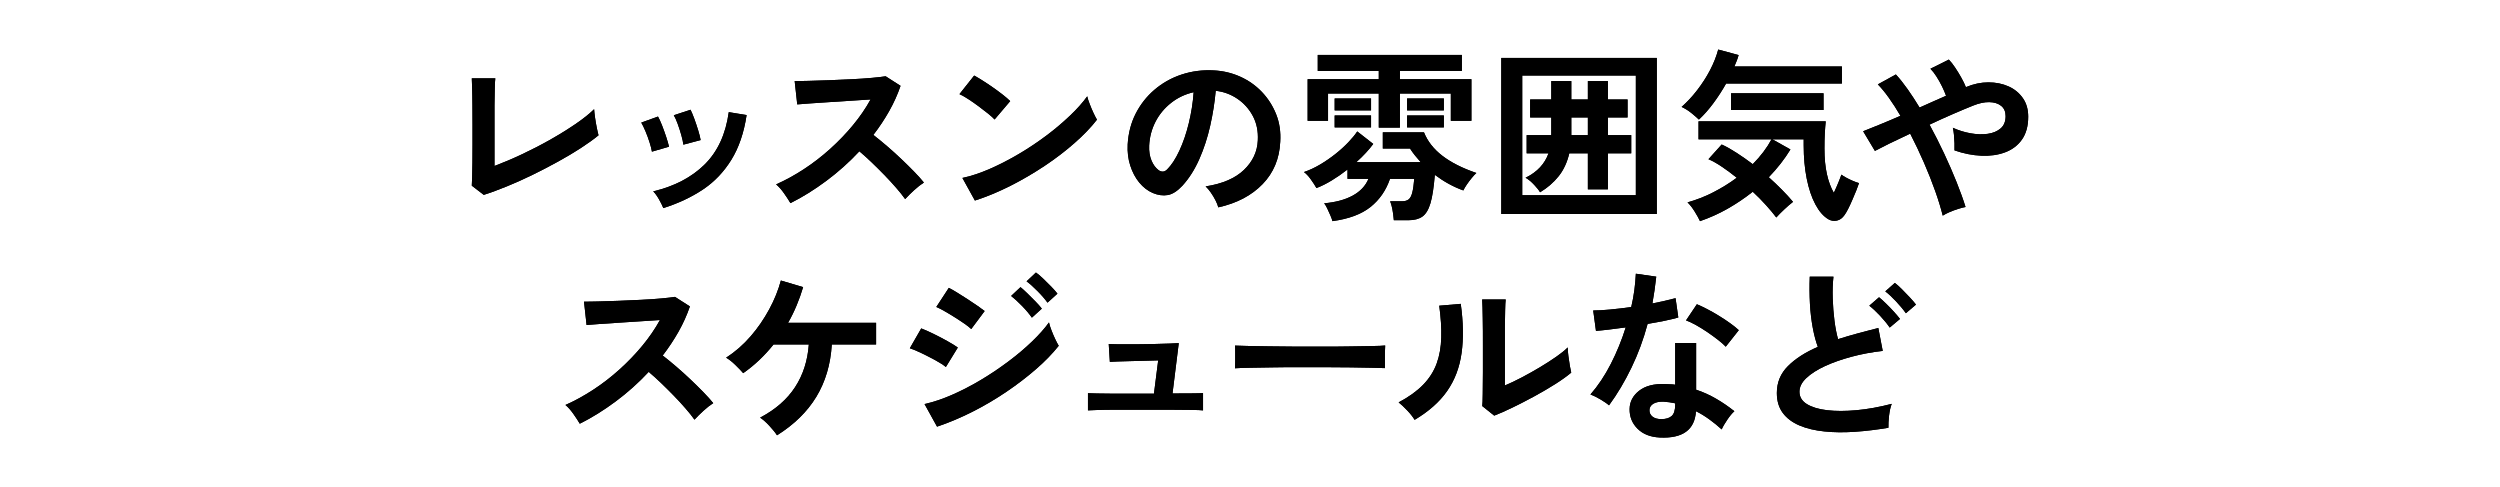 <?xml version="1.0" encoding="UTF-8"?>
<svg id="_レイヤー_1" data-name="レイヤー_1" xmlns="http://www.w3.org/2000/svg" version="1.1" viewBox="0 0 272 53">
  <!-- Generator: Adobe Illustrator 29.8.3, SVG Export Plug-In . SVG Version: 2.1.1 Build 3)  -->
  <g>
    <path d="M52.63,21.2l-1.3-1c.01-.16.03-.46.04-.9.01-.44.02-.97.03-1.58s.01-1.28.01-1.99v-2.11c0-.77,0-1.5-.01-2.19,0-.69-.02-1.29-.03-1.8-.01-.51-.03-.88-.04-1.11h2.56c-.03.24-.05.63-.06,1.16-.01.53-.02,1.13-.03,1.8,0,.67,0,1.34,0,2.02v4.56c.92-.35,1.9-.76,2.94-1.25,1.04-.49,2.06-1.01,3.07-1.58,1.01-.57,1.93-1.14,2.77-1.71.84-.57,1.53-1.12,2.06-1.64.01.23.05.53.1.91.05.38.12.75.19,1.11.07.36.14.63.19.82-.53.44-1.18.9-1.93,1.39-.75.49-1.58.98-2.47,1.47-.89.49-1.81.97-2.75,1.43-.94.46-1.87.88-2.78,1.25-.91.37-1.76.69-2.55.94Z"/>
    <path d="M70.93,16.5c-.04-.27-.13-.61-.26-1.02-.13-.41-.28-.82-.45-1.22-.17-.4-.32-.71-.45-.92l1.82-.66c.13.23.28.55.44.96.16.41.31.83.45,1.25.14.42.24.78.31,1.07l-1.86.54ZM72.17,22.64c-.11-.28-.27-.6-.48-.97-.21-.37-.42-.65-.62-.85,2.31-.55,4.17-1.52,5.59-2.92,1.42-1.4,2.3-3.3,2.63-5.7l1.94.32c-.29,1.93-.85,3.56-1.67,4.88-.82,1.32-1.85,2.4-3.1,3.23-1.25.83-2.68,1.5-4.29,2.01ZM74.35,15.74c-.03-.27-.1-.61-.22-1.03s-.25-.83-.4-1.24c-.15-.41-.29-.72-.42-.93l1.82-.6c.12.24.26.57.41.98.15.41.29.83.42,1.25.13.42.22.78.27,1.07l-1.88.5Z"/>
    <path d="M86,22.1c-.17-.29-.4-.65-.69-1.06s-.58-.74-.87-.98c1-.44,2-.99,3-1.64s1.96-1.39,2.87-2.21,1.75-1.69,2.5-2.6c.75-.91,1.39-1.84,1.91-2.79-.65.04-1.37.09-2.15.14-.78.05-1.55.1-2.32.15-.77.05-1.46.09-2.08.14s-1.1.08-1.43.11l-.28-2.54c.33,0,.83,0,1.5-.02.67-.01,1.41-.04,2.24-.07.83-.03,1.65-.07,2.47-.11.82-.04,1.56-.09,2.22-.15.66-.06,1.15-.12,1.47-.17l1.62,1.04c-.32.93-.73,1.85-1.24,2.75s-1.08,1.76-1.72,2.59c.47.36.96.77,1.49,1.22.53.45,1.04.92,1.55,1.4.51.48.97.94,1.4,1.38.43.44.78.83,1.06,1.18-.33.21-.69.49-1.06.83-.37.34-.7.66-.98.97-.25-.36-.58-.77-.98-1.23-.4-.46-.83-.93-1.29-1.4-.46-.47-.92-.93-1.39-1.38-.47-.45-.91-.84-1.32-1.19-1.11,1.19-2.31,2.26-3.6,3.22s-2.59,1.77-3.9,2.42Z"/>
    <path d="M108.21,13c-.17-.19-.42-.41-.73-.66-.31-.25-.66-.52-1.04-.8s-.75-.54-1.11-.77c-.36-.23-.67-.41-.94-.53l1.6-2.02c.27.15.58.33.94.56.36.23.73.47,1.11.74.38.27.74.53,1.07.79.33.26.6.49.8.69l-1.7,2ZM106.07,21.82l-1.36-2.46c.95-.2,1.94-.53,2.99-.99s2.1-1,3.15-1.62c1.05-.62,2.05-1.29,3-2,.95-.71,1.8-1.44,2.57-2.17.77-.73,1.39-1.43,1.87-2.1.05.23.14.51.27.84.13.33.26.66.41.97.15.31.27.56.38.73-.65.84-1.47,1.69-2.45,2.55-.98.86-2.06,1.69-3.25,2.48-1.19.79-2.43,1.52-3.72,2.17-1.29.65-2.58,1.19-3.86,1.6Z"/>
    <path d="M132.55,22.56c-.05-.21-.15-.47-.3-.76-.15-.29-.32-.58-.51-.85s-.38-.5-.57-.67c1.83-.28,3.22-.88,4.17-1.79.95-.91,1.46-1.99,1.51-3.23.05-.99-.13-1.87-.54-2.64s-.98-1.4-1.69-1.88c-.71-.48-1.5-.77-2.35-.86-.11,1.24-.31,2.51-.6,3.8-.29,1.29-.69,2.51-1.19,3.64-.5,1.13-1.11,2.09-1.83,2.88-.55.59-1.08.93-1.59,1.02-.51.09-1.06.02-1.63-.22-.56-.24-1.05-.62-1.48-1.14-.43-.52-.75-1.14-.98-1.85-.23-.71-.32-1.48-.28-2.29.07-1.21.35-2.32.86-3.33.51-1.01,1.19-1.88,2.04-2.61.85-.73,1.83-1.29,2.94-1.66s2.29-.53,3.54-.46c1.01.05,1.97.28,2.86.68.89.4,1.68.95,2.35,1.65.67.7,1.19,1.51,1.56,2.43.37.92.52,1.93.45,3.02-.09,1.83-.73,3.36-1.92,4.59s-2.79,2.08-4.82,2.53ZM126.05,18.51c.15.11.3.16.46.16s.32-.08.48-.24c.48-.48.92-1.16,1.33-2.04.41-.88.75-1.87,1.02-2.98.27-1.11.45-2.23.53-3.38-.92.21-1.74.6-2.45,1.16-.71.56-1.28,1.24-1.69,2.03-.41.79-.65,1.66-.7,2.61-.03.63.06,1.17.25,1.63s.45.81.77,1.05Z"/>
    <path d="M144.97,24.06c-.04-.16-.11-.37-.22-.62-.11-.25-.22-.5-.34-.75-.12-.25-.23-.44-.34-.57,1.23-.11,2.26-.38,3.09-.83.83-.45,1.41-1.06,1.73-1.83h-2.28v-1.02c-.55.43-1.11.82-1.7,1.18-.59.36-1.15.64-1.68.84-.15-.27-.35-.58-.61-.94-.26-.36-.51-.63-.75-.8.59-.2,1.17-.47,1.76-.82.59-.35,1.14-.73,1.67-1.15.53-.42.99-.84,1.4-1.27.41-.43.73-.82.97-1.18l1.74,1.36c-.21.29-.48.61-.79.95-.31.34-.66.68-1.05,1.03h7c-.21-.24-.42-.48-.62-.73-.2-.25-.38-.5-.54-.75h-2.96v-1.76h4.48c.39.97,1.05,1.82,2,2.55.95.73,2.18,1.35,3.7,1.87-.15.13-.32.32-.51.55-.19.23-.37.47-.54.72-.17.25-.29.46-.37.63-.53-.19-1.06-.43-1.59-.72-.53-.29-1.03-.62-1.51-.98-.11,1.33-.26,2.36-.47,3.07s-.5,1.2-.88,1.47-.89.4-1.53.4h-1.58c-.08-.92-.21-1.61-.4-2.06h1.28c.32,0,.57-.07.74-.21.17-.14.3-.39.39-.75.09-.36.16-.85.21-1.48h-2.64c-.43,1.25-1.13,2.27-2.12,3.06-.99.79-2.37,1.3-4.14,1.54ZM150.01,13.88v-3.7h-5.52v2.96h-2.22v-4.52h7.74v-.9h-6.64v-1.74h15.68v1.74h-6.74v.9h7.78v4.52h-2.24v-2.96h-5.54v3.7h-2.3ZM145.21,12.01v-1.3h3.96v1.3h-3.96ZM145.21,13.86v-1.3h3.96v1.3h-3.96ZM153.09,12.01v-1.3h4v1.3h-4ZM153.09,13.86v-1.3h4v1.3h-4Z"/>
    <path d="M163.34,23.28V6.3h16.92v16.98h-16.92ZM165.62,21.24h12.36v-13.02h-12.36v13.02ZM167.56,20.92c-.13-.23-.35-.5-.66-.83-.31-.33-.61-.58-.92-.75,1.25-.61,2.09-1.5,2.5-2.66h-2.38v-1.98h2.68v-1.92h-2.3v-1.96h2.3v-2h2.18v2h1.8v-2h2.18v2h2.14v1.96h-2.14v1.92h2.54v1.98h-2.54v3.92h-2.18v-3.92h-2.02c-.23.97-.61,1.8-1.15,2.48-.54.68-1.22,1.27-2.03,1.76ZM170.96,14.7h1.8v-1.92h-1.8v1.92Z"/>
    <path d="M184.84,13.01c-.25-.24-.53-.48-.84-.73-.31-.25-.65-.46-1.04-.65.6-.53,1.17-1.14,1.7-1.83.53-.69,1-1.41,1.4-2.18.4-.77.69-1.51.88-2.23l2.22.6c-.05.2-.12.4-.2.61-.08.21-.17.42-.26.63h11.7v1.86h-12.6c-.41.73-.87,1.44-1.38,2.13-.51.69-1.03,1.28-1.58,1.79ZM184.96,24.06c-.12-.27-.31-.61-.57-1.03s-.52-.76-.79-1.01c.96-.27,1.9-.63,2.81-1.1.91-.47,1.76-.99,2.55-1.58-.53-.43-1.06-.82-1.59-1.18-.53-.36-1.02-.64-1.49-.84l1.44-1.6c.55.25,1.1.57,1.67.94.57.37,1.14.77,1.71,1.2.87-.88,1.55-1.78,2.04-2.7h-7.94v-1.96h13.84c-.04.35-.07.78-.1,1.29-.03.51-.04,1.07-.04,1.67,0,1.07.09,2,.27,2.8s.43,1.47.75,2.02c.19-.4.36-.79.51-1.16.15-.37.26-.65.31-.82.12.09.29.2.51.32.22.12.46.24.72.35.26.11.49.2.69.25-.07.21-.17.48-.3.81-.13.33-.28.67-.43,1.02s-.3.68-.45.97c-.15.29-.28.52-.4.68-.23.33-.5.53-.83.6-.33.07-.63.02-.91-.14-.55-.32-1.02-.86-1.43-1.63-.41-.77-.72-1.7-.94-2.8-.22-1.1-.33-2.31-.33-3.63v-.64h-3.4l1.96,1.1c-.64,1.05-1.43,2.06-2.36,3.02.51.45.98.91,1.43,1.36.45.45.85.89,1.21,1.32-.31.24-.63.52-.96.83-.33.31-.62.6-.86.87-.29-.39-.66-.83-1.1-1.32-.44-.49-.93-.99-1.46-1.48-.87.69-1.79,1.31-2.76,1.86s-1.97.99-2.98,1.34ZM188.34,11.97v-1.82h10.06v1.82h-10.06Z"/>
    <path d="M211.37,23.46c-.19-.77-.46-1.66-.81-2.65-.35-.99-.76-2.03-1.23-3.11s-.97-2.13-1.5-3.16c-.84.39-1.6.75-2.29,1.09-.69.34-1.2.6-1.55.79l-1.28-2.14c.44-.17,1.02-.41,1.74-.7.72-.29,1.49-.62,2.32-.98-.41-.71-.83-1.35-1.24-1.93-.41-.58-.82-1.08-1.22-1.49l1.96-1.08c.43.47.86,1.01,1.29,1.62s.86,1.27,1.29,1.98c.51-.23,1.01-.45,1.5-.67.49-.22.95-.42,1.38-.61-.11-.31-.25-.64-.43-1.01-.18-.37-.38-.72-.6-1.07-.22-.35-.44-.63-.67-.86l2-1c.21.21.44.5.68.86s.47.73.68,1.11.38.72.5,1.03c.83-.35,1.64-.52,2.45-.52s1.54.15,2.19.44c.65.29,1.17.72,1.56,1.28.39.56.58,1.23.58,2.02,0,1.01-.23,1.84-.68,2.48-.45.64-1.06,1.1-1.83,1.39-.77.29-1.63.41-2.58.37-.95-.04-1.93-.23-2.93-.58.01-.2.01-.46,0-.77-.01-.31-.03-.62-.06-.93-.03-.31-.07-.56-.12-.76.61.28,1.25.48,1.92.6s1.29.14,1.87.06,1.05-.28,1.41-.59c.36-.31.54-.76.54-1.33,0-.49-.16-.87-.49-1.13s-.76-.39-1.29-.4-1.11.12-1.74.37c-.57.23-1.28.52-2.13.89-.85.37-1.72.76-2.63,1.19.56,1.03,1.09,2.07,1.59,3.14s.95,2.1,1.35,3.1c.4,1,.73,1.91.98,2.72-.23.04-.5.11-.81.21-.31.1-.62.21-.92.34-.3.13-.55.26-.75.39Z"/>
    <path d="M63.08,46.1c-.17-.29-.4-.65-.69-1.06s-.58-.74-.87-.98c1-.44,2-.99,3-1.64s1.96-1.39,2.87-2.21,1.75-1.69,2.5-2.6c.75-.91,1.39-1.84,1.91-2.79-.65.04-1.37.09-2.15.14-.78.05-1.55.1-2.32.15-.77.05-1.46.09-2.08.14s-1.1.08-1.43.11l-.28-2.54c.33,0,.83,0,1.5-.02.67-.01,1.41-.04,2.24-.07.83-.03,1.65-.07,2.47-.11.82-.04,1.56-.09,2.22-.15.66-.06,1.15-.12,1.47-.17l1.62,1.04c-.32.93-.73,1.85-1.24,2.75s-1.08,1.76-1.72,2.59c.47.36.96.77,1.49,1.22.53.45,1.04.92,1.55,1.4.51.48.97.94,1.4,1.38.43.44.78.83,1.06,1.18-.33.21-.69.49-1.06.83-.37.34-.7.66-.98.97-.25-.36-.58-.77-.98-1.23-.4-.46-.83-.93-1.29-1.4-.46-.47-.92-.93-1.39-1.38-.47-.45-.91-.84-1.32-1.19-1.11,1.19-2.31,2.26-3.6,3.22s-2.59,1.77-3.9,2.42Z"/>
    <path d="M84.54,47.36c-.2-.31-.48-.65-.84-1.04-.36-.39-.69-.68-1-.88,1.67-.88,2.93-1.98,3.8-3.31.87-1.33,1.37-2.88,1.5-4.65h-3.84c-.49.61-1.01,1.18-1.56,1.7-.55.52-1.13.99-1.74,1.42-.21-.25-.5-.55-.86-.9-.36-.35-.69-.61-1-.78.99-.64,1.87-1.41,2.66-2.32.79-.91,1.46-1.89,2.03-2.94.57-1.05.99-2.1,1.27-3.14l2.42.72c-.2.68-.44,1.34-.71,1.99-.27.65-.58,1.28-.93,1.89h9.58v2.36h-4.82c-.13,2.17-.7,4.07-1.69,5.7-.99,1.63-2.42,3.02-4.27,4.18Z"/>
    <path d="M102.91,39.93c-.25-.21-.62-.45-1.11-.72-.49-.27-.99-.52-1.5-.77-.51-.25-.95-.43-1.31-.55l1.24-2.16c.39.15.84.35,1.35.6.51.25,1.01.51,1.49.78.48.27.86.5,1.14.7l-1.3,2.12ZM101.95,46.42l-1.36-2.46c.96-.21,1.96-.55,3.01-1.01s2.09-1,3.13-1.62,2.03-1.29,2.98-2c.95-.71,1.8-1.43,2.56-2.16.76-.73,1.38-1.42,1.86-2.09.05.24.14.53.27.86.13.33.26.65.41.96.15.31.27.55.38.72-.67.84-1.49,1.69-2.47,2.54-.98.85-2.06,1.68-3.23,2.47-1.17.79-2.4,1.52-3.69,2.17-1.29.65-2.57,1.19-3.85,1.62ZM105.67,35.8c-.16-.16-.4-.35-.73-.58-.33-.23-.69-.46-1.08-.71-.39-.25-.77-.47-1.12-.67-.35-.2-.64-.35-.87-.44l1.36-2.08c.27.13.58.31.95.54s.74.46,1.12.71c.38.25.73.48,1.06.71.33.23.58.41.77.56l-1.46,1.96ZM112.27,34.56c-.28-.4-.64-.83-1.08-1.28-.44-.45-.83-.81-1.18-1.08l1.02-.96c.2.16.45.39.75.68.3.29.6.59.89.89.29.3.52.56.68.77l-1.08.98ZM113.97,32.93c-.28-.39-.64-.81-1.09-1.26-.45-.45-.84-.81-1.19-1.06l1.02-.96c.21.15.47.36.77.65.3.29.6.58.89.88.29.3.52.56.68.77l-1.08.98Z"/>
    <path d="M118.37,44.66v-1.88c.2.01.53.02.98.03.45,0,.98.01,1.58.02s1.23,0,1.9,0h2.72l.46-3.62c-.41.01-.89.03-1.43.04-.54.01-1.07.03-1.59.04-.52.01-.98.03-1.39.04-.41.01-.69.03-.85.04l-.12-1.94c.2.01.56.02,1.09.03.53,0,1.13,0,1.8,0s1.34-.02,2-.03c.66-.01,1.24-.03,1.74-.05.5-.02.83-.04.99-.05l-.68,5.48c.77,0,1.47,0,2.08-.01.61,0,1.03-.02,1.24-.03v1.88c-.23-.03-.66-.04-1.3-.05-.64,0-1.39-.01-2.24-.02s-1.71,0-2.58,0h-1.77c-.66,0-1.31,0-1.95,0s-1.2.02-1.69.03c-.49.01-.82.03-.99.04Z"/>
    <path d="M134.37,40.08c.01-.19.02-.44.02-.76v-.96c0-.32,0-.57-.02-.76.25.01.7.03,1.35.04.65.01,1.42.03,2.32.04.9.01,1.86.02,2.89.03,1.03,0,2.05,0,3.08,0s2,0,2.91-.02c.91-.01,1.7-.03,2.37-.04.67-.01,1.14-.03,1.42-.06-.01.17-.02.42-.03.74s0,.64,0,.97c0,.33,0,.58,0,.75-.33-.01-.82-.03-1.47-.04-.65-.01-1.4-.03-2.26-.04-.86-.01-1.77-.02-2.74-.02h-2.93c-.99,0-1.93,0-2.82.02-.89.01-1.7.03-2.41.04-.71.01-1.28.03-1.69.06Z"/>
    <path d="M153.91,45.68c-.17-.29-.43-.63-.78-1-.35-.37-.67-.67-.96-.9,1.11-.59,2-1.23,2.67-1.92.67-.69,1.16-1.46,1.47-2.31s.47-1.79.5-2.83c.03-1.04-.05-2.19-.22-3.46l2.34-.2c.28,2,.31,3.78.09,5.35s-.74,2.94-1.57,4.13c-.83,1.19-2.01,2.23-3.54,3.14ZM162.57,45.22l-1.3-1.04c.03-.21.04-.65.05-1.32,0-.67.01-1.46.02-2.38,0-.92,0-1.85,0-2.8,0-1.17,0-2.19-.02-3.06-.01-.87-.03-1.55-.06-2.04h2.56c-.03.24-.05.62-.06,1.15-.01.53-.02,1.13-.03,1.81s0,1.36,0,2.04v4.36c.57-.24,1.19-.53,1.85-.88.66-.35,1.31-.71,1.96-1.1.65-.39,1.24-.77,1.77-1.14.53-.37.95-.71,1.26-1.02,0,.25.02.57.07.94s.1.73.16,1.07c.06.34.11.58.15.73-.44.37-1.02.79-1.73,1.24-.71.45-1.48.9-2.29,1.34-.81.44-1.6.85-2.37,1.22s-1.43.67-1.99.88Z"/>
    <path d="M175.06,44.1c-.21-.19-.52-.4-.92-.64-.4-.24-.77-.42-1.1-.54.83-.95,1.57-2.06,2.22-3.33s1.19-2.6,1.62-3.97c-.67.09-1.29.17-1.86.24-.57.07-1.03.11-1.38.14l-.3-2.22c.47,0,1.07-.03,1.81-.1.74-.07,1.52-.16,2.33-.28.15-.63.26-1.24.34-1.85.08-.61.13-1.2.16-1.77l2.22.32c-.11,1-.25,1.97-.42,2.92.47-.09.92-.19,1.35-.29.43-.1.82-.2,1.17-.29l.3,2.1c-.41.12-.91.24-1.49.36-.58.12-1.2.23-1.85.34-.45,1.68-1.04,3.27-1.76,4.76-.72,1.49-1.53,2.86-2.44,4.1ZM180.58,47.6c-1.03-.05-1.83-.37-2.42-.96-.59-.59-.87-1.3-.86-2.14.01-.79.36-1.45,1.03-1.98.67-.53,1.62-.78,2.83-.74.19.01.37.02.56.03.19,0,.37.02.54.05v-4.54h2.28v5.08c.76.25,1.48.58,2.17.98.69.4,1.35.85,1.99,1.36-.24.21-.5.52-.77.92-.27.4-.48.75-.61,1.06-.43-.39-.87-.75-1.34-1.09s-.95-.64-1.46-.89c-.13,2.03-1.45,2.98-3.94,2.86ZM180.76,45.6c.51,0,.88-.12,1.13-.35.25-.23.37-.64.37-1.23v-.14c-.41-.09-.84-.15-1.28-.18-.45-.01-.82.06-1.09.22s-.42.39-.43.68c-.01.29.09.53.32.72s.55.28.98.28ZM187.76,37.72c-.21-.23-.5-.48-.86-.76s-.75-.56-1.16-.84c-.41-.28-.82-.53-1.23-.76-.41-.23-.76-.39-1.07-.5l1.18-1.76c.32.13.69.31,1.12.53s.86.47,1.3.74c.44.27.85.54,1.22.81.37.27.68.51.92.74l-1.42,1.8Z"/>
    <path d="M205.46,46.54c-1.25.21-2.47.36-3.66.44s-2.29.07-3.32-.04c-1.03-.11-1.93-.32-2.7-.65-.77-.33-1.38-.78-1.81-1.36s-.65-1.3-.65-2.17c0-1.15.4-2.12,1.21-2.93.81-.81,1.89-1.5,3.25-2.09-.21-.57-.4-1.26-.55-2.07s-.26-1.69-.31-2.64c-.05-.95-.06-1.93-.02-2.93h2.58c-.08.73-.11,1.52-.08,2.37.03.85.09,1.66.19,2.43.1.77.23,1.44.39,2,.67-.21,1.37-.42,2.11-.62.74-.2,1.5-.4,2.27-.6l.48,2.5c-1.17.13-2.3.34-3.38.63-1.08.29-2.05.63-2.9,1.02s-1.53.83-2.03,1.3c-.5.47-.75.97-.75,1.49,0,.56.27,1.01.8,1.34.53.33,1.27.56,2.2.67.93.11,2,.11,3.21,0,1.21-.11,2.48-.34,3.83-.69-.13.33-.23.76-.29,1.28-.06.52-.08.96-.07,1.32ZM205.6,35.64c-.27-.4-.62-.83-1.05-1.29s-.82-.82-1.17-1.09l1.06-.92c.2.16.45.39.75.68.3.29.59.59.87.9.28.31.5.57.66.78l-1.12.94ZM207.36,34.08c-.28-.4-.64-.83-1.07-1.29-.43-.46-.82-.82-1.17-1.09l1.04-.92c.21.16.47.39.76.68.29.29.58.59.87.9.29.31.51.57.67.78l-1.1.94Z"/>
  </g>
  <g>
    <path d="M52.63,21.2l-1.3-1c.01-.16.03-.46.04-.9.01-.44.02-.97.03-1.58s.01-1.28.01-1.99v-2.11c0-.77,0-1.5-.01-2.19,0-.69-.02-1.29-.03-1.8-.01-.51-.03-.88-.04-1.11h2.56c-.03.24-.05.63-.06,1.16-.01.53-.02,1.13-.03,1.8,0,.67,0,1.34,0,2.02v4.56c.92-.35,1.9-.76,2.94-1.25,1.04-.49,2.06-1.01,3.07-1.58,1.01-.57,1.93-1.14,2.77-1.71.84-.57,1.53-1.12,2.06-1.64.01.23.05.53.1.91.05.38.12.75.19,1.11.07.36.14.63.19.82-.53.44-1.18.9-1.93,1.39-.75.49-1.58.98-2.47,1.47-.89.49-1.81.97-2.75,1.43-.94.46-1.87.88-2.78,1.25-.91.37-1.76.69-2.55.94Z"/>
    <path d="M70.93,16.5c-.04-.27-.13-.61-.26-1.02-.13-.41-.28-.82-.45-1.22-.17-.4-.32-.71-.45-.92l1.82-.66c.13.23.28.55.44.96.16.41.31.83.45,1.25.14.42.24.78.31,1.07l-1.86.54ZM72.17,22.64c-.11-.28-.27-.6-.48-.97-.21-.37-.42-.65-.62-.85,2.31-.55,4.17-1.52,5.59-2.92,1.42-1.4,2.3-3.3,2.63-5.7l1.94.32c-.29,1.93-.85,3.56-1.67,4.88-.82,1.32-1.85,2.4-3.1,3.23-1.25.83-2.68,1.5-4.29,2.01ZM74.35,15.74c-.03-.27-.1-.61-.22-1.03s-.25-.83-.4-1.24c-.15-.41-.29-.72-.42-.93l1.82-.6c.12.24.26.57.41.98.15.41.29.83.42,1.25.13.42.22.78.27,1.07l-1.88.5Z"/>
    <path d="M86,22.1c-.17-.29-.4-.65-.69-1.06s-.58-.74-.87-.98c1-.44,2-.99,3-1.64s1.96-1.39,2.87-2.21,1.75-1.69,2.5-2.6c.75-.91,1.39-1.84,1.91-2.79-.65.04-1.37.09-2.15.14-.78.05-1.55.1-2.32.15-.77.05-1.46.09-2.08.14s-1.1.08-1.43.11l-.28-2.54c.33,0,.83,0,1.5-.02.67-.01,1.41-.04,2.24-.07.83-.03,1.65-.07,2.47-.11.82-.04,1.56-.09,2.22-.15.66-.06,1.15-.12,1.47-.17l1.62,1.04c-.32.93-.73,1.85-1.24,2.75s-1.08,1.76-1.72,2.59c.47.36.96.77,1.49,1.22.53.45,1.04.92,1.55,1.4.51.48.97.94,1.4,1.38.43.44.78.83,1.06,1.18-.33.21-.69.49-1.06.83-.37.34-.7.66-.98.97-.25-.36-.58-.77-.98-1.23-.4-.46-.83-.93-1.29-1.4-.46-.47-.92-.93-1.39-1.38-.47-.45-.91-.84-1.32-1.19-1.11,1.19-2.31,2.26-3.6,3.22s-2.59,1.77-3.9,2.42Z"/>
    <path d="M108.21,13c-.17-.19-.42-.41-.73-.66-.31-.25-.66-.52-1.04-.8s-.75-.54-1.11-.77c-.36-.23-.67-.41-.94-.53l1.6-2.02c.27.15.58.33.94.56.36.23.73.47,1.11.74.38.27.74.53,1.07.79.33.26.6.49.8.69l-1.7,2ZM106.07,21.82l-1.36-2.46c.95-.2,1.94-.53,2.99-.99s2.1-1,3.15-1.62c1.05-.62,2.05-1.29,3-2,.95-.71,1.8-1.44,2.57-2.17.77-.73,1.39-1.43,1.87-2.1.05.23.14.51.27.84.13.33.26.66.41.97.15.31.27.56.38.73-.65.84-1.47,1.69-2.45,2.55-.98.86-2.06,1.69-3.25,2.48-1.19.79-2.43,1.52-3.72,2.17-1.29.65-2.58,1.19-3.86,1.6Z"/>
    <path d="M132.55,22.56c-.05-.21-.15-.47-.3-.76-.15-.29-.32-.58-.51-.85s-.38-.5-.57-.67c1.83-.28,3.22-.88,4.17-1.79.95-.91,1.46-1.99,1.51-3.23.05-.99-.13-1.87-.54-2.64s-.98-1.4-1.69-1.88c-.71-.48-1.5-.77-2.35-.86-.11,1.24-.31,2.51-.6,3.8-.29,1.29-.69,2.51-1.19,3.64-.5,1.13-1.11,2.09-1.83,2.88-.55.59-1.08.93-1.59,1.02-.51.09-1.06.02-1.63-.22-.56-.24-1.05-.62-1.48-1.14-.43-.52-.75-1.14-.98-1.85-.23-.71-.32-1.48-.28-2.29.07-1.21.35-2.32.86-3.33.51-1.01,1.19-1.88,2.04-2.61.85-.73,1.83-1.29,2.94-1.66s2.29-.53,3.54-.46c1.01.05,1.97.28,2.86.68.89.4,1.68.95,2.35,1.65.67.7,1.19,1.51,1.56,2.43.37.92.52,1.93.45,3.02-.09,1.83-.73,3.36-1.92,4.59s-2.79,2.08-4.82,2.53ZM126.05,18.51c.15.11.3.16.46.16s.32-.08.48-.24c.48-.48.92-1.16,1.33-2.04.41-.88.75-1.87,1.02-2.98.27-1.11.45-2.23.53-3.38-.92.21-1.74.6-2.45,1.16-.71.56-1.28,1.24-1.69,2.03-.41.79-.65,1.66-.7,2.61-.03.63.06,1.17.25,1.63s.45.81.77,1.05Z"/>
    <path d="M144.97,24.06c-.04-.16-.11-.37-.22-.62-.11-.25-.22-.5-.34-.75-.12-.25-.23-.44-.34-.57,1.23-.11,2.26-.38,3.09-.83.83-.45,1.41-1.06,1.73-1.83h-2.28v-1.02c-.55.43-1.11.82-1.7,1.18-.59.36-1.15.64-1.68.84-.15-.27-.35-.58-.61-.94-.26-.36-.51-.63-.75-.8.59-.2,1.17-.47,1.76-.82.59-.35,1.14-.73,1.67-1.15.53-.42.99-.84,1.4-1.27.41-.43.73-.82.97-1.18l1.74,1.36c-.21.29-.48.61-.79.95-.31.34-.66.68-1.05,1.03h7c-.21-.24-.42-.48-.62-.73-.2-.25-.38-.5-.54-.75h-2.96v-1.76h4.48c.39.97,1.05,1.82,2,2.55.95.73,2.18,1.35,3.7,1.87-.15.13-.32.32-.51.55-.19.23-.37.47-.54.72-.17.25-.29.46-.37.63-.53-.19-1.06-.43-1.59-.72-.53-.29-1.03-.62-1.51-.98-.11,1.33-.26,2.36-.47,3.07s-.5,1.2-.88,1.47-.89.4-1.53.4h-1.58c-.08-.92-.21-1.61-.4-2.06h1.28c.32,0,.57-.07.74-.21.17-.14.3-.39.39-.75.09-.36.16-.85.21-1.48h-2.64c-.43,1.25-1.13,2.27-2.12,3.06-.99.79-2.37,1.3-4.14,1.54ZM150.01,13.88v-3.7h-5.52v2.96h-2.22v-4.52h7.74v-.9h-6.64v-1.74h15.68v1.74h-6.74v.9h7.78v4.52h-2.24v-2.96h-5.54v3.7h-2.3ZM145.21,12.01v-1.3h3.96v1.3h-3.96ZM145.21,13.86v-1.3h3.96v1.3h-3.96ZM153.09,12.01v-1.3h4v1.3h-4ZM153.09,13.86v-1.3h4v1.3h-4Z"/>
    <path d="M163.34,23.28V6.3h16.92v16.98h-16.92ZM165.62,21.24h12.36v-13.02h-12.36v13.02ZM167.56,20.92c-.13-.23-.35-.5-.66-.83-.31-.33-.61-.58-.92-.75,1.25-.61,2.09-1.5,2.5-2.66h-2.38v-1.98h2.68v-1.92h-2.3v-1.96h2.3v-2h2.18v2h1.8v-2h2.18v2h2.14v1.96h-2.14v1.92h2.54v1.98h-2.54v3.92h-2.18v-3.92h-2.02c-.23.97-.61,1.8-1.15,2.48-.54.68-1.22,1.27-2.03,1.76ZM170.96,14.7h1.8v-1.92h-1.8v1.92Z"/>
    <path d="M184.84,13.01c-.25-.24-.53-.48-.84-.73-.31-.25-.65-.46-1.04-.65.6-.53,1.17-1.14,1.7-1.83.53-.69,1-1.41,1.4-2.18.4-.77.69-1.51.88-2.23l2.22.6c-.05.2-.12.4-.2.61-.08.21-.17.42-.26.63h11.7v1.86h-12.6c-.41.73-.87,1.44-1.38,2.13-.51.69-1.03,1.28-1.58,1.79ZM184.96,24.06c-.12-.27-.31-.61-.57-1.03s-.52-.76-.79-1.01c.96-.27,1.9-.63,2.81-1.1.91-.47,1.76-.99,2.55-1.58-.53-.43-1.06-.82-1.59-1.18-.53-.36-1.02-.64-1.49-.84l1.44-1.6c.55.25,1.1.57,1.67.94.57.37,1.14.77,1.71,1.2.87-.88,1.55-1.78,2.04-2.7h-7.94v-1.96h13.84c-.04.35-.07.78-.1,1.29-.03.51-.04,1.07-.04,1.67,0,1.07.09,2,.27,2.8s.43,1.47.75,2.02c.19-.4.36-.79.51-1.16.15-.37.26-.65.31-.82.12.09.29.2.51.32.22.12.46.24.72.35.26.11.49.2.69.25-.07.21-.17.48-.3.81-.13.33-.28.67-.43,1.02s-.3.68-.45.97c-.15.29-.28.52-.4.68-.23.33-.5.53-.83.6-.33.07-.63.02-.91-.14-.55-.32-1.02-.86-1.43-1.63-.41-.77-.72-1.7-.94-2.8-.22-1.1-.33-2.31-.33-3.63v-.64h-3.4l1.96,1.1c-.64,1.05-1.43,2.06-2.36,3.02.51.45.98.91,1.43,1.36.45.45.85.89,1.21,1.32-.31.24-.63.52-.96.83-.33.31-.62.6-.86.87-.29-.39-.66-.83-1.1-1.32-.44-.49-.93-.99-1.46-1.48-.87.69-1.79,1.31-2.76,1.86s-1.97.99-2.98,1.34ZM188.34,11.97v-1.82h10.06v1.82h-10.06Z"/>
    <path d="M211.37,23.46c-.19-.77-.46-1.66-.81-2.65-.35-.99-.76-2.03-1.23-3.11s-.97-2.13-1.5-3.16c-.84.39-1.6.75-2.29,1.09-.69.34-1.2.6-1.55.79l-1.28-2.14c.44-.17,1.02-.41,1.74-.7.72-.29,1.49-.62,2.32-.98-.41-.71-.83-1.35-1.24-1.93-.41-.58-.82-1.08-1.22-1.49l1.96-1.08c.43.47.86,1.01,1.29,1.62s.86,1.27,1.29,1.98c.51-.23,1.01-.45,1.5-.67.49-.22.95-.42,1.38-.61-.11-.31-.25-.64-.43-1.01-.18-.37-.38-.72-.6-1.07-.22-.35-.44-.63-.67-.86l2-1c.21.21.44.5.68.86s.47.73.68,1.11.38.72.5,1.03c.83-.35,1.64-.52,2.45-.52s1.54.15,2.19.44c.65.29,1.17.72,1.56,1.28.39.56.58,1.23.58,2.02,0,1.01-.23,1.84-.68,2.48-.45.64-1.06,1.1-1.83,1.39-.77.29-1.63.41-2.58.37-.95-.04-1.93-.23-2.93-.58.01-.2.01-.46,0-.77-.01-.31-.03-.62-.06-.93-.03-.31-.07-.56-.12-.76.61.28,1.25.48,1.92.6s1.29.14,1.87.06,1.05-.28,1.41-.59c.36-.31.54-.76.54-1.33,0-.49-.16-.87-.49-1.13s-.76-.39-1.29-.4-1.11.12-1.74.37c-.57.23-1.28.52-2.13.89-.85.37-1.72.76-2.63,1.19.56,1.03,1.09,2.07,1.59,3.14s.95,2.1,1.35,3.1c.4,1,.73,1.91.98,2.72-.23.04-.5.11-.81.21-.31.1-.62.21-.92.34-.3.13-.55.26-.75.39Z"/>
    <path d="M63.08,46.1c-.17-.29-.4-.65-.69-1.06s-.58-.74-.87-.98c1-.44,2-.99,3-1.64s1.96-1.39,2.87-2.21,1.75-1.69,2.5-2.6c.75-.91,1.39-1.84,1.91-2.79-.65.04-1.37.09-2.15.14-.78.05-1.55.1-2.32.15-.77.05-1.46.09-2.08.14s-1.1.08-1.43.11l-.28-2.54c.33,0,.83,0,1.5-.02.67-.01,1.41-.04,2.24-.07.83-.03,1.65-.07,2.47-.11.82-.04,1.56-.09,2.22-.15.66-.06,1.15-.12,1.47-.17l1.62,1.04c-.32.93-.73,1.85-1.24,2.75s-1.08,1.76-1.72,2.59c.47.36.96.77,1.49,1.22.53.45,1.04.92,1.55,1.4.51.48.97.94,1.4,1.38.43.44.78.83,1.06,1.18-.33.21-.69.49-1.06.83-.37.34-.7.66-.98.97-.25-.36-.58-.77-.98-1.23-.4-.46-.83-.93-1.29-1.4-.46-.47-.92-.93-1.39-1.38-.47-.45-.91-.84-1.32-1.19-1.11,1.19-2.31,2.26-3.6,3.22s-2.59,1.77-3.9,2.42Z"/>
    <path d="M84.54,47.36c-.2-.31-.48-.65-.84-1.04-.36-.39-.69-.68-1-.88,1.67-.88,2.93-1.98,3.8-3.31.87-1.33,1.37-2.88,1.5-4.65h-3.84c-.49.61-1.01,1.18-1.56,1.7-.55.52-1.13.99-1.74,1.42-.21-.25-.5-.55-.86-.9-.36-.35-.69-.61-1-.78.99-.64,1.87-1.41,2.66-2.32.79-.91,1.46-1.89,2.03-2.94.57-1.05.99-2.1,1.27-3.14l2.42.72c-.2.68-.44,1.34-.71,1.99-.27.65-.58,1.28-.93,1.89h9.58v2.36h-4.82c-.13,2.17-.7,4.07-1.69,5.7-.99,1.63-2.42,3.02-4.27,4.18Z"/>
    <path d="M102.91,39.93c-.25-.21-.62-.45-1.11-.72-.49-.27-.99-.52-1.5-.77-.51-.25-.95-.43-1.31-.55l1.24-2.16c.39.15.84.35,1.35.6.51.25,1.01.51,1.49.78.48.27.86.5,1.14.7l-1.3,2.12ZM101.95,46.42l-1.36-2.46c.96-.21,1.96-.55,3.01-1.01s2.09-1,3.13-1.62,2.03-1.29,2.98-2c.95-.71,1.8-1.43,2.56-2.16.76-.73,1.38-1.42,1.86-2.09.05.24.14.53.27.86.13.33.26.65.41.96.15.31.27.55.38.72-.67.84-1.49,1.69-2.47,2.54-.98.85-2.06,1.68-3.23,2.47-1.17.79-2.4,1.52-3.69,2.17-1.29.65-2.57,1.19-3.85,1.62ZM105.67,35.8c-.16-.16-.4-.35-.73-.58-.33-.23-.69-.46-1.08-.71-.39-.25-.77-.47-1.12-.67-.35-.2-.64-.35-.87-.44l1.36-2.08c.27.13.58.31.95.54s.74.46,1.12.71c.38.25.73.48,1.06.71.33.23.58.41.77.56l-1.46,1.96ZM112.27,34.56c-.28-.4-.64-.83-1.08-1.28-.44-.45-.83-.81-1.18-1.08l1.02-.96c.2.16.45.39.75.68.3.29.6.59.89.89.29.3.52.56.68.77l-1.08.98ZM113.97,32.93c-.28-.39-.64-.81-1.09-1.26-.45-.45-.84-.81-1.19-1.06l1.02-.96c.21.15.47.36.77.65.3.29.6.58.89.88.29.3.52.56.68.77l-1.08.98Z"/>
    <path d="M118.37,44.66v-1.88c.2.01.53.02.98.03.45,0,.98.01,1.58.02s1.23,0,1.9,0h2.72l.46-3.62c-.41.01-.89.03-1.43.04-.54.01-1.07.03-1.59.04-.52.01-.98.03-1.39.04-.41.01-.69.03-.85.04l-.12-1.94c.2.01.56.02,1.09.03.53,0,1.13,0,1.8,0s1.34-.02,2-.03c.66-.01,1.24-.03,1.74-.05.5-.02.83-.04.99-.05l-.68,5.48c.77,0,1.47,0,2.08-.01.61,0,1.03-.02,1.24-.03v1.88c-.23-.03-.66-.04-1.3-.05-.64,0-1.39-.01-2.24-.02s-1.71,0-2.58,0h-1.77c-.66,0-1.31,0-1.95,0s-1.2.02-1.69.03c-.49.01-.82.03-.99.04Z"/>
    <path d="M134.37,40.08c.01-.19.02-.44.02-.76v-.96c0-.32,0-.57-.02-.76.25.01.7.03,1.35.04.65.01,1.42.03,2.32.04.9.01,1.86.02,2.89.03,1.03,0,2.05,0,3.08,0s2,0,2.91-.02c.91-.01,1.7-.03,2.37-.04.67-.01,1.14-.03,1.42-.06-.01.17-.02.42-.03.74s0,.64,0,.97c0,.33,0,.58,0,.75-.33-.01-.82-.03-1.47-.04-.65-.01-1.4-.03-2.26-.04-.86-.01-1.77-.02-2.74-.02h-2.93c-.99,0-1.93,0-2.82.02-.89.01-1.7.03-2.41.04-.71.01-1.28.03-1.69.06Z"/>
    <path d="M153.91,45.68c-.17-.29-.43-.63-.78-1-.35-.37-.67-.67-.96-.9,1.11-.59,2-1.23,2.67-1.92.67-.69,1.16-1.46,1.47-2.31s.47-1.79.5-2.83c.03-1.04-.05-2.19-.22-3.46l2.34-.2c.28,2,.31,3.78.09,5.35s-.74,2.94-1.57,4.13c-.83,1.19-2.01,2.23-3.54,3.14ZM162.57,45.22l-1.3-1.04c.03-.21.04-.65.05-1.32,0-.67.01-1.46.02-2.38,0-.92,0-1.85,0-2.8,0-1.17,0-2.19-.02-3.06-.01-.87-.03-1.55-.06-2.04h2.56c-.03.24-.05.62-.06,1.15-.01.53-.02,1.13-.03,1.81s0,1.36,0,2.04v4.36c.57-.24,1.19-.53,1.85-.88.66-.35,1.31-.71,1.96-1.1.65-.39,1.24-.77,1.77-1.14.53-.37.95-.71,1.26-1.02,0,.25.02.57.07.94s.1.73.16,1.07c.06.34.11.58.15.73-.44.37-1.02.79-1.73,1.24-.71.45-1.48.9-2.29,1.34-.81.44-1.6.85-2.37,1.22s-1.43.67-1.99.88Z"/>
    <path d="M175.06,44.1c-.21-.19-.52-.4-.92-.64-.4-.24-.77-.42-1.1-.54.83-.95,1.57-2.06,2.22-3.33s1.19-2.6,1.62-3.97c-.67.09-1.29.17-1.86.24-.57.07-1.03.11-1.38.14l-.3-2.22c.47,0,1.07-.03,1.81-.1.74-.07,1.52-.16,2.33-.28.15-.63.26-1.24.34-1.85.08-.61.13-1.2.16-1.77l2.22.32c-.11,1-.25,1.97-.42,2.92.47-.09.92-.19,1.35-.29.43-.1.82-.2,1.17-.29l.3,2.1c-.41.12-.91.24-1.49.36-.58.12-1.2.23-1.85.34-.45,1.68-1.04,3.27-1.76,4.76-.72,1.49-1.53,2.86-2.44,4.1ZM180.58,47.6c-1.03-.05-1.83-.37-2.42-.96-.59-.59-.87-1.3-.86-2.14.01-.79.36-1.45,1.03-1.98.67-.53,1.62-.78,2.83-.74.19.01.37.02.56.03.19,0,.37.02.54.05v-4.54h2.28v5.08c.76.25,1.48.58,2.17.98.69.4,1.35.85,1.99,1.36-.24.21-.5.52-.77.92-.27.4-.48.75-.61,1.06-.43-.39-.87-.75-1.34-1.09s-.95-.64-1.46-.89c-.13,2.03-1.45,2.98-3.94,2.86ZM180.76,45.6c.51,0,.88-.12,1.13-.35.25-.23.37-.64.37-1.23v-.14c-.41-.09-.84-.15-1.28-.18-.45-.01-.82.06-1.09.22s-.42.39-.43.68c-.01.29.09.53.32.72s.55.28.98.28ZM187.76,37.72c-.21-.23-.5-.48-.86-.76s-.75-.56-1.16-.84c-.41-.28-.82-.53-1.23-.76-.41-.23-.76-.39-1.07-.5l1.18-1.76c.32.13.69.31,1.12.53s.86.47,1.3.74c.44.27.85.54,1.22.81.37.27.68.51.92.74l-1.42,1.8Z"/>
    <path d="M205.46,46.54c-1.25.21-2.47.36-3.66.44s-2.29.07-3.32-.04c-1.03-.11-1.93-.32-2.7-.65-.77-.33-1.38-.78-1.81-1.36s-.65-1.3-.65-2.17c0-1.15.4-2.12,1.21-2.93.81-.81,1.89-1.5,3.25-2.09-.21-.57-.4-1.26-.55-2.07s-.26-1.69-.31-2.64c-.05-.95-.06-1.93-.02-2.93h2.58c-.08.73-.11,1.52-.08,2.37.03.85.09,1.66.19,2.43.1.77.23,1.44.39,2,.67-.21,1.37-.42,2.11-.62.74-.2,1.5-.4,2.27-.6l.48,2.5c-1.17.13-2.3.34-3.38.63-1.08.29-2.05.63-2.9,1.02s-1.53.83-2.03,1.3c-.5.47-.75.97-.75,1.49,0,.56.27,1.01.8,1.34.53.33,1.27.56,2.2.67.93.11,2,.11,3.21,0,1.21-.11,2.48-.34,3.83-.69-.13.33-.23.76-.29,1.28-.06.52-.08.96-.07,1.32ZM205.6,35.64c-.27-.4-.62-.83-1.05-1.29s-.82-.82-1.17-1.09l1.06-.92c.2.16.45.39.75.68.3.29.59.59.87.9.28.31.5.57.66.78l-1.12.94ZM207.36,34.08c-.28-.4-.64-.83-1.07-1.29-.43-.46-.82-.82-1.17-1.09l1.04-.92c.21.16.47.39.76.68.29.29.58.59.87.9.29.31.51.57.67.78l-1.1.94Z"/>
  </g>
</svg>